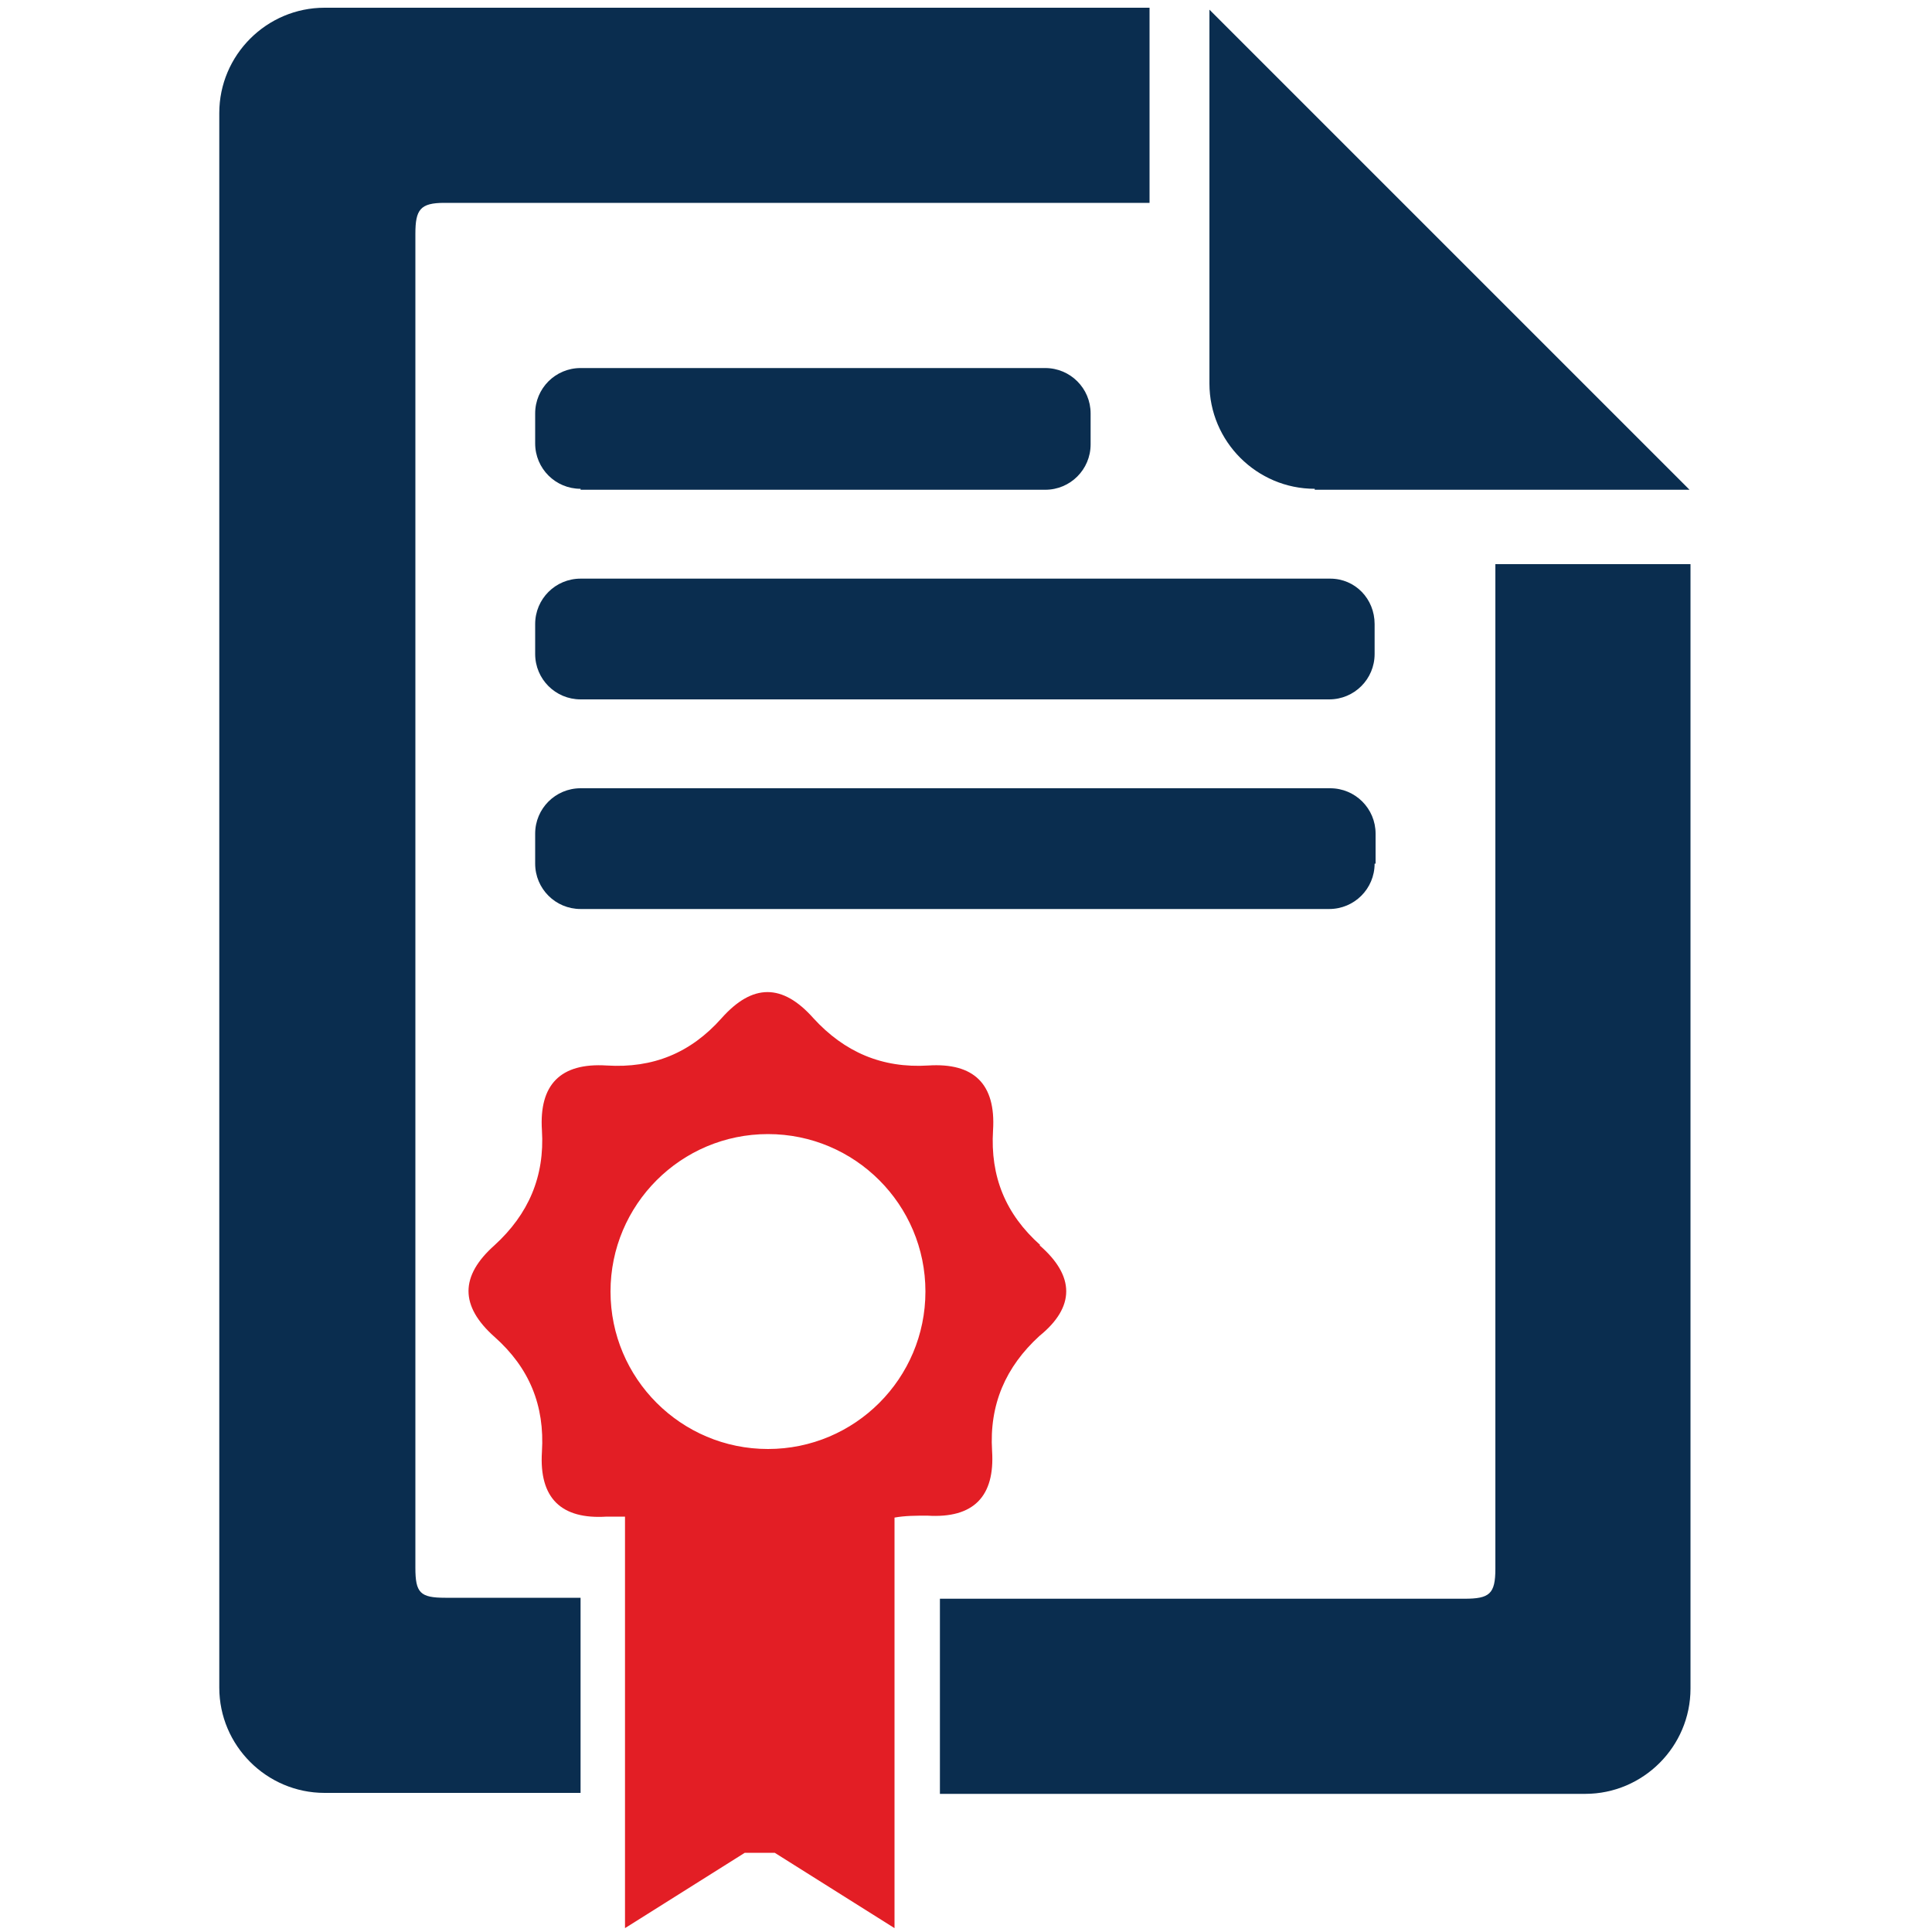 <?xml version="1.0" encoding="UTF-8"?>
<svg id="Layer_1" xmlns="http://www.w3.org/2000/svg" version="1.1" viewBox="0 0 200 200">
  <!-- Generator: Adobe Illustrator 29.4.0, SVG Export Plug-In . SVG Version: 2.1.0 Build 152)  -->
  <defs>
    <style>
      .st0 {
        fill: #0b2241;
      }

      .st1 {
        fill: #00aeef;
      }

      .st2, .st3 {
        fill: #fff;
      }

      .st3, .st4 {
        display: none;
      }

      .st5 {
        fill: #a9cf38;
      }

      .st6 {
        fill: #0a2141;
      }

      .st7 {
        fill: #e31e25;
      }

      .st7, .st8 {
        fill-rule: evenodd;
      }

      .st9 {
        fill: #00abc2;
      }

      .st10 {
        fill: #84c65b;
      }

      .st11 {
        fill: #22b783;
      }

      .st8 {
        fill: #0a2d4f;
      }
    </style>
  </defs>
  <rect class="st3" width="200" height="200"/>
  <g class="st4">
    <path class="st0" d="M152.7,196.9H45.6c-6,0-10.8-4.8-10.8-10.8v-55.4h128.8v55.3c0,6-4.9,10.9-10.9,10.9Z"/>
    <path class="st6" d="M152.8,197.9H45.5c-6.5,0-11.7-5.3-11.7-11.7V14.8c0-6.5,5.3-11.7,11.7-11.7h107.4c6.5,0,11.7,5.3,11.7,11.7v171.4c0,6.4-5.3,11.7-11.8,11.7ZM45.5,5.1c-5.4,0-9.7,4.4-9.7,9.7v171.4c0,5.4,4.4,9.7,9.7,9.7h107.4c5.4,0,9.7-4.4,9.7-9.7V14.8c0-5.4-4.4-9.7-9.7-9.7,0,0-107.4,0-107.4,0Z"/>
    <g>
      <path class="st10" d="M83.8,92.4c.3,3.6,3.9,6.2,7.4,6.3,3.4.2,7-2.1,7-5.8s-3.9-6.7-7.5-6.8h-.2c-3.5,0-7,2.5-6.7,6.3h0Z"/>
      <path class="st10" d="M107.7,86.1c-3.7,0-7.5,2.9-7.5,6.8s3.6,5.9,7,5.8c3.5-.2,7-2.7,7.4-6.3.3-3.7-3.1-6.3-6.6-6.3h-.3Z"/>
      <path class="st10" d="M69.7,90.5c.6,3.2,3.4,6,6.7,6.6,3.1.5,5.8-1.7,5.5-4.9-.4-3.5-3.6-6.7-7.1-7.1h-.5c-3.1,0-5.1,2.5-4.6,5.4h0Z"/>
      <path class="st10" d="M123.7,85.1c-3.5.4-6.8,3.6-7.1,7.1-.3,3.2,2.4,5.5,5.5,4.9,3.2-.5,6.1-3.4,6.7-6.6.5-3-1.5-5.5-4.5-5.5-.3,0-.4,0-.6,0h0Z"/>
      <path class="st10" d="M68,75.8c.2,3.5,2.8,7.1,6.4,7.4,3.8.3,6.4-3.2,6.3-6.8,0-3.7-3-7.5-6.9-7.6h0c-3.6,0-5.9,3.6-5.8,7h0Z"/>
      <path class="st10" d="M124.5,68.8c-3.9,0-6.8,3.9-6.9,7.6,0,3.5,2.5,7.1,6.3,6.8,3.7-.3,6.3-3.9,6.4-7.4.2-3.4-2.1-7-5.8-7h0Z"/>
      <path class="st10" d="M74.5,52.7c-3.7.3-6.3,3.9-6.4,7.4-.2,3.4,2.1,7,5.8,7s6.8-3.9,6.9-7.6c0-3.4-2.3-6.8-5.8-6.8-.2,0-.3,0-.5,0h0Z"/>
      <path class="st10" d="M117.5,59.4c0,3.7,3,7.6,6.9,7.6s6-3.5,5.8-7-2.8-7-6.4-7.4h-.5c-3.5.1-5.9,3.4-5.8,6.8h0Z"/>
      <path class="st10" d="M76.3,38.7c-3.2.5-6.1,3.4-6.7,6.6-.5,3.1,1.8,5.8,5,5.4,3.5-.4,6.8-3.6,7.1-7.1.3-2.9-1.9-5-4.6-5-.2,0-.5,0-.8,0h0Z"/>
      <path class="st10" d="M116.5,43.6c.4,3.5,3.6,6.7,7.1,7.1,3.2.3,5.5-2.3,5-5.4-.6-3.2-3.4-6-6.7-6.6-.3,0-.6,0-.9,0-2.6,0-4.8,2.1-4.5,5h0Z"/>
      <path class="st10" d="M91.2,37.1c-3.5.2-7,2.7-7.4,6.3-.3,3.8,3.3,6.4,6.8,6.3,3.7,0,7.5-2.9,7.5-6.8s-3.3-5.8-6.6-5.8h-.3Z"/>
      <path class="st10" d="M100.2,42.9c0,3.9,3.9,6.7,7.5,6.8,3.5,0,7.1-2.5,6.8-6.3-.3-3.6-3.9-6.2-7.4-6.3h-.3c-3.3,0-6.6,2.2-6.6,5.8h0Z"/>
      <path class="st5" d="M82.9,76.5c0,4.1,3.6,7.5,7.6,7.6,4.1,0,7.6-3.3,7.6-7.4s-3.6-7.8-7.8-7.8h0c-4.1,0-7.5,3.5-7.4,7.6"/>
      <path class="st5" d="M108,68.9c-4.2,0-7.8,3.6-7.8,7.8s3.5,7.5,7.6,7.4c4,0,7.5-3.5,7.6-7.6.1-4.1-3.3-7.6-7.4-7.6h0Z"/>
      <path class="st5" d="M90.6,51.8c-4,0-7.5,3.5-7.6,7.6s3.3,7.6,7.4,7.6,7.8-3.6,7.8-7.8-3.4-7.4-7.4-7.4h-.2"/>
      <path class="st5" d="M100.2,59.2c0,4.2,3.6,7.8,7.8,7.8s7.5-3.5,7.4-7.6c0-4-3.6-7.5-7.6-7.6h-.2c-4,0-7.4,3.3-7.4,7.4"/>
      <path class="st11" d="M85.3,104.5c.5,2.9,4.1,4.3,6.7,4.5,2.3.2,6.1-.8,6.1-3.7s-4.2-4.9-6.9-5h-.4c-2.3,0-6,1.2-5.5,4.2"/>
      <path class="st11" d="M107,100.3c-2.7,0-6.9,1.7-6.9,5s3.8,3.9,6.1,3.7c2.6-.2,6.2-1.6,6.7-4.5.5-3-3.1-4.2-5.6-4.2,0,0,0,0-.3,0"/>
      <path class="st11" d="M72.5,102c.9,2.6,3.8,4.5,6.4,5.1,2,.5,5.2,0,4.6-2.8-.6-3-4.1-5.1-6.9-5.6-.3,0-.6,0-.9,0-2,0-4,1-3.2,3.4"/>
      <path class="st11" d="M121.7,98.6c-2.8.5-6.3,2.6-6.9,5.6-.5,2.7,2.6,3.3,4.6,2.8,2.6-.6,5.5-2.5,6.4-5.1.8-2.4-1.2-3.5-3.2-3.5-.3.2-.6.2-.9.2"/>
      <path class="st11" d="M62.9,98.4c1,2.3,3.1,4.3,5.4,5.3,1.8.8,3.5,0,2.7-2.1-.9-2.6-3.4-5-5.9-5.9-.4,0-.7-.2-1-.2-1.4,0-1.9,1.3-1.2,2.9"/>
      <path class="st11" d="M133.2,95.7c-2.5.9-5,3.3-5.9,5.9-.8,2.1.9,2.9,2.7,2.1,2.3-1,4.4-3,5.4-5.3.7-1.5.2-2.9-1.2-2.9-.3,0-.6.1-1,.2"/>
      <path class="st11" d="M59.5,87.9c.6,2.6,2.5,5.5,5.2,6.4s3.8-1.8,3.4-4.1c-.5-2.8-2.7-6.3-5.7-6.9-.2,0-.4,0-.6,0-2.3,0-2.8,2.8-2.3,4.7"/>
      <path class="st11" d="M136,83.3c-3,.6-5.2,4-5.7,6.9-.4,2.3.7,5,3.4,4.1s4.6-3.8,5.2-6.4c.4-1.9,0-4.6-2.3-4.6h-.6"/>
      <path class="st11" d="M57.5,74.8c.2,2.6,1.7,6.2,4.6,6.8,3.2.6,4.4-3.4,4.3-5.9-.2-2.8-1.8-6.9-5.1-6.9h0c-3-.1-4,3.6-3.8,6"/>
      <path class="st11" d="M137.1,68.7c-3.3,0-5,4.2-5.1,6.9-.1,2.5,1.1,6.5,4.3,5.9,2.9-.5,4.4-4.1,4.6-6.8,0-2.2-.8-6-3.8-6h0Z"/>
      <path class="st11" d="M62.1,54.3c-2.9.5-4.4,4.1-4.6,6.8-.2,2.4.8,6.1,3.8,6.1s5-4.2,5.1-7c0-2.3-.9-6-3.7-6-.2,0-.4,0-.6.1"/>
      <path class="st11" d="M131.9,60.2c.2,2.8,1.8,6.9,5.1,7,3,0,3.9-3.7,3.8-6.1-.2-2.6-1.7-6.2-4.6-6.8-.2,0-.4,0-.6,0-2.8,0-3.8,3.7-3.7,6"/>
      <path class="st11" d="M64.7,41.5c-2.7.9-4.6,3.8-5.2,6.4-.5,2.1.1,5.1,2.9,4.6,3-.6,5.2-4.1,5.7-6.9.4-2-.4-4.3-2.4-4.3s-.7.1-1,.2"/>
      <path class="st11" d="M130.2,45.6c.5,2.8,2.7,6.3,5.7,6.9,2.7.5,3.4-2.5,2.9-4.6-.6-2.6-2.5-5.5-5.2-6.4-.4,0-.7-.2-1-.2-1.9,0-2.7,2.3-2.4,4.3"/>
      <path class="st11" d="M68.3,32.1c-2.3,1-4.4,3-5.4,5.3-.8,1.9,0,3.4,2.2,2.7,2.6-.9,5-3.3,5.9-5.9.6-1.6-.2-2.4-1.4-2.4-.4,0-.8.1-1.3.3"/>
      <path class="st11" d="M127.3,34.2c.9,2.6,3.4,5,5.9,5.9,2.1.7,3-.8,2.2-2.7-1-2.3-3.1-4.3-5.4-5.3-.5-.2-.9-.3-1.3-.3-1.2,0-2,.9-1.4,2.4"/>
      <path class="st11" d="M78.9,28.7c-2.6.6-5.5,2.5-6.4,5.1-.9,2.7,1.9,3.8,4.1,3.4,2.8-.5,6.3-2.6,6.9-5.6.4-2.2-1.5-3-3.3-3s-.9,0-1.3.1"/>
      <path class="st11" d="M114.8,31.6c.6,3,4.1,5.1,6.9,5.6,2.2.4,5.1-.6,4.1-3.4-.9-2.6-3.8-4.5-6.4-5.1-.4-.1-.9-.1-1.3-.1-1.8,0-3.7.8-3.3,3"/>
      <path class="st11" d="M92.1,26.8c-2.6.2-6.2,1.6-6.7,4.5-.5,3.2,3.5,4.4,6,4.2,2.7,0,6.9-1.8,6.9-5s-3.3-3.7-5.6-3.7h-.6"/>
      <path class="st11" d="M100.1,30.6c0,3.3,4.2,4.9,6.9,5,2.4,0,6.5-1,5.9-4.2-.5-2.9-4.1-4.3-6.7-4.5h-.5c-2.3,0-5.6.9-5.6,3.7"/>
      <path class="st9" d="M87.1,112.2c.7,2,4.1,2.5,5.9,2.7,1.3,0,5.2.2,5.2-1.9s-4.4-2.9-6-3h-.7c-1.7,0-5,.3-4.4,2.2"/>
      <path class="st9" d="M106.1,110c-1.6,0-6,.7-6,3s3.9,2,5.2,1.9c1.8,0,5.2-.6,5.9-2.7.6-1.9-2.7-2.2-4.4-2.2-.3-.1-.5,0-.7,0"/>
      <path class="st9" d="M75.8,109.5c1.1,1.9,3.8,2.9,5.8,3.5.9.2,4.6.8,3.9-1.1-.8-2.2-4.2-3.4-6.3-3.9-.4,0-1-.2-1.7-.2-1.2,0-2.5.4-1.7,1.7"/>
      <path class="st9" d="M119.1,108.1c-2.1.5-5.5,1.7-6.3,3.9-.7,1.9,3,1.3,3.9,1.1,2-.5,4.7-1.6,5.8-3.5.8-1.3-.5-1.6-1.7-1.6-.7,0-1.4,0-1.7,0"/>
      <path class="st9" d="M67,105.6c1.3,1.7,3.3,3.1,5.2,4,.8.4,3.3,1.1,2.3-.5-1.2-2-3.6-3.5-5.7-4.4-.5-.2-1-.3-1.4-.3-.7,0-1.1.2-.4,1.2"/>
      <path class="st9" d="M129.5,104.6c-2.1.9-4.5,2.5-5.7,4.4-1,1.7,1.5.9,2.3.5,1.9-.9,3.9-2.3,5.2-4,.7-1,.4-1.3-.3-1.3-.4.1-1,.2-1.5.4"/>
      <path class="st9" d="M56.8,94.4c.9,1.9,2.3,3.9,4.1,5.2,1.6,1.2,1.6-.4,1-1.7-1-2.1-2.5-4.5-4.5-5.7-.3-.2-.5-.3-.7-.3-.7,0-.2,1.8.1,2.5"/>
      <path class="st9" d="M140.9,92.2c-2,1.2-3.6,3.6-4.5,5.7-.5,1.2-.6,2.9,1,1.7,1.7-1.3,3.1-3.2,4.1-5.2.3-.7.9-2.5.1-2.5-.2,0-.4.1-.7.3"/>
      <path class="st9" d="M53.4,85.1c.6,2.1,1.6,4.7,3.6,5.9,2,1.2,1.8-2.3,1.5-3.4-.5-2.1-1.7-5.5-4-6.3-.2,0-.3,0-.5,0-1.4,0-.8,3-.6,3.9"/>
      <path class="st9" d="M143.8,81.2c-2.2.8-3.5,4.2-4,6.3-.3,1.1-.5,4.6,1.5,3.4,1.9-1.2,3-3.8,3.6-5.9.2-.8.8-3.9-.6-3.9s-.3,0-.5,0"/>
      <path class="st9" d="M51.5,73.8c.2,1.8.7,5.2,2.8,5.9,2.3.7,2.3-3.8,2.3-5,0-1.7-.8-6.1-3.2-6.1h0c-2.1,0-2.1,3.8-1.9,5.2"/>
      <path class="st9" d="M145,68.6c-2.3,0-3,4.4-3.2,6.1-.1,1.3,0,5.8,2.3,5,2.1-.7,2.6-4.1,2.8-5.9,0-1.3.2-5.2-1.9-5.2h0"/>
      <path class="st9" d="M54.2,56.1c-2.1.7-2.6,4.1-2.8,5.9,0,1.3-.2,5.2,1.9,5.2s3-4.4,3.2-6.1c0-1.2,0-5.1-1.8-5.1-.1,0-.3,0-.5,0"/>
      <path class="st9" d="M141.8,61.2c.1,1.7.8,6,3.2,6.1,2.1,0,2-3.9,1.9-5.2-.2-1.8-.7-5.2-2.8-5.9-.2,0-.3,0-.5,0-1.8,0-1.8,3.9-1.8,5.1"/>
      <path class="st9" d="M57,44.9c-1.9,1.1-3,3.8-3.6,5.9-.2.9-.9,4.5,1.1,3.8,2.2-.8,3.5-4.2,4-6.3.2-.9.5-3.6-.8-3.6-.2,0-.4,0-.7.2"/>
      <path class="st9" d="M139.9,48.3c.5,2.1,1.7,5.5,4,6.3,1.9.7,1.3-2.9,1.1-3.8-.6-2-1.6-4.7-3.6-5.8-.3-.2-.5-.3-.7-.3-1.3,0-1.1,2.7-.8,3.6"/>
      <path class="st9" d="M60.9,36.3c-1.7,1.3-3.1,3.2-4,5.2-.4.8-1.1,3.3.6,2.2,2-1.2,3.6-3.6,4.5-5.7.4-.9.5-2.1,0-2.1s-.6,0-1,.4"/>
      <path class="st9" d="M136.4,38c1,2.1,2.5,4.5,4.5,5.7,1.7,1,1-1.4.6-2.2-.9-1.9-2.3-3.9-4.1-5.2-.4-.3-.7-.4-.9-.4-.6,0-.5,1.1-.1,2.1"/>
      <path class="st9" d="M72.2,26.2c-1.9.9-3.9,2.3-5.2,4-1.2,1.6.5,1.5,1.7,1,2.1-.9,4.5-2.5,5.7-4.4.5-.8.2-1-.4-1-.5-.1-1.3.2-1.8.4"/>
      <path class="st9" d="M123.8,26.8c1.3,2,3.6,3.5,5.7,4.4,1.2.5,2.9.6,1.7-1-1.3-1.7-3.3-3.1-5.2-4-.4-.2-1.3-.5-1.9-.5-.5,0-.8.3-.3,1.1"/>
      <path class="st9" d="M81.7,22.8c-2,.5-4.7,1.6-5.8,3.5-1.2,2,2.4,1.7,3.4,1.5,2.1-.5,5.5-1.7,6.3-3.9.4-1.1-.6-1.3-1.7-1.3s-1.9.1-2.2.2"/>
      <path class="st9" d="M112.8,23.9c.8,2.2,4.2,3.4,6.3,3.9,1,.3,4.6.5,3.4-1.5-1.1-1.9-3.8-2.9-5.8-3.5-.4-.1-1.3-.3-2.2-.3-1.1.1-2.1.3-1.7,1.4"/>
      <path class="st9" d="M93,21c-1.8.1-5.2.6-5.9,2.7-.7,2.2,3.8,2.3,5.1,2.2,1.6-.1,6-.7,6-3s-2.5-1.9-4.1-1.9c-.5-.1-.8,0-1.1,0"/>
      <path class="st9" d="M100.1,22.8c0,2.3,4.4,2.9,6,3,1.2.1,5.8,0,5.1-2.2-.7-2-4.1-2.5-5.9-2.7h-1.1c-1.6,0-4.1.3-4.1,1.9"/>
      <path class="st1" d="M88.8,116.1c.4.7,3.7,1.2,5,1.3.3,0,1.1,0,2,0h0c1.2,0,2.3,0,2.3-.7,0-1.2-4.2-1.4-5.1-1.5h-1c-1.2,0-3.5,0-3.2.8"/>
      <path class="st1" d="M105.2,115.3c-.9,0-5.1.3-5.1,1.5s1.2.7,2.3.7h0c.9,0,1.7,0,2,0,1.3,0,4.6-.6,5-1.3.3-.6-1.9-.7-3.3-.7-.4,0-.7,0-.9,0"/>
      <path class="st1" d="M79.4,113.8c.6.9,3.4,1.8,5.1,2.2,3.5.8,3.3,0,3.3,0-.3-.7-3.9-1.9-5.5-2.3-.3,0-1.6-.4-2.4-.4-.4,0-.7,0-.5.4"/>
      <path class="st1" d="M116,113.7c-1.6.4-5.2,1.6-5.5,2.3,0,0-.3.8,3.3,0,1.7-.4,4.5-1.3,5.1-2.2.3-.4,0-.5-.5-.5-.8,0-2.1.4-2.4.5"/>
      <path class="st1" d="M71.1,110.2c1.5,1.1,3.2,2,4.9,2.7.4.2,2.9,1,2,.3-1.6-1.3-3.6-2.1-5.4-2.9-.4-.2-1.4-.5-1.8-.5,0,0,0,0,.3.4"/>
      <path class="st1" d="M125.7,110.2c-1.8.8-3.8,1.7-5.4,2.9-.8.7,1.6,0,2-.3,1.7-.7,3.4-1.6,4.9-2.7.5-.3.5-.5.3-.5-.4,0-1.4.5-1.8.6"/>
      <path class="st1" d="M60.7,101.3c1.2,1.5,2.6,3,4.2,4.2,1,.7,1.8.9.9-.3-1.3-1.7-2.9-3.3-4.7-4.6-.4-.3-.7-.4-.8-.4-.3,0-.1.4.4,1.1"/>
      <path class="st1" d="M137.2,100.5c-1.7,1.3-3.4,2.9-4.7,4.6-1,1.3-.1,1.1.9.3,1.6-1.2,3-2.6,4.2-4.2.5-.7.7-1.2.4-1.2,0,0-.4.2-.8.5"/>
      <path class="st1" d="M53.5,90.6c.8,1.7,1.7,3.3,2.9,4.7,1,1.2.2-.9,0-1.5-.9-1.8-1.8-3.7-3.1-5.2,0,0-.2-.2-.2-.2-.4,0,.3,1.9.5,2.2"/>
      <path class="st1" d="M145.3,88.6c-1.3,1.5-2.3,3.4-3.1,5.2-.3.6-1.1,2.7-.1,1.5,1.2-1.4,2.1-3.1,2.9-4.7.2-.3.9-2.1.6-2.1s-.2,0-.3,0"/>
      <path class="st1" d="M50.3,82.6c.4,1.7,1.1,3.8,1.9,4.6.9.9.5-1.9.3-2.8-.4-1.7-1.2-4.4-2.1-5,0,0,0,0-.2,0-.5.1,0,2.7,0,3.3"/>
      <path class="st1" d="M147.9,79.5c-1,.6-1.8,3.3-2.1,5-.2.9-.6,3.7.3,2.8.9-.9,1.5-3,1.9-4.6.2-.7.7-3.2.1-3.2q0-.1-.2,0"/>
      <path class="st1" d="M48.6,71.3h0v1.3c0,1.5.3,4.2,1.2,4.7.9.6.9-3,.8-4,0-1.4-.4-4.8-1.3-4.8h0c-.6,0-.7,1.6-.7,2.8"/>
      <path class="st1" d="M149,68.5c-.9,0-1.2,3.5-1.3,4.8,0,1-.1,4.6.8,4,.8-.5,1.1-3.3,1.2-4.7.1-1,.1-4.1-.7-4.1h0"/>
      <path class="st1" d="M49.8,58.5c-.8.5-1.1,3.3-1.2,4.7v1.2h0c0,1.3,0,2.9.7,2.9.9,0,1.2-3.5,1.3-4.8,0-.9,0-4.1-.6-4.1,0,0-.2,0-.2,0"/>
      <path class="st1" d="M147.7,62.5c.1,1.4.4,4.8,1.3,4.8s.7-3.1.7-4.2c-.1-1.5-.3-4.2-1.2-4.7-.1,0-.1,0-.2,0-.7,0-.6,3.3-.6,4.2"/>
      <path class="st1" d="M52.3,48.5c-.9.9-1.5,3-1.9,4.6-.2.7-.8,3.7,0,3.2,1-.6,1.8-3.3,2.1-5,.2-.8.5-3,0-3,0,.1-.2.1-.3.2"/>
      <path class="st1" d="M145.8,51.4c.4,1.7,1.2,4.4,2.1,5,.8.5.3-2.4.1-3.2-.4-1.7-1.1-3.8-1.9-4.7-.1,0-.2-.2-.3-.2-.6.1-.2,2.3,0,3.1"/>
      <path class="st1" d="M56.3,40.5c-1.2,1.4-2.1,3.1-2.9,4.7-.2.4-1.1,2.8-.4,2,1.3-1.5,2.3-3.4,3.1-5.2.2-.5.8-1.9.5-1.9.1,0,0,.1-.3.4"/>
      <path class="st1" d="M142.1,42c.9,1.8,1.8,3.7,3.1,5.2.7.8-.2-1.6-.4-2-.8-1.7-1.7-3.3-2.9-4.7-.2-.3-.3-.4-.4-.4-.2,0,.4,1.4.6,1.9"/>
      <path class="st1" d="M64.9,30.4c-1.6,1.2-3,2.6-4.2,4.2-.8,1-.9,1.7.4.8,1.7-1.3,3.4-2.9,4.7-4.6.5-.7.5-.9.3-.9-.3,0-.7.1-1.2.5"/>
      <path class="st1" d="M132.6,30.7c1.3,1.7,2.9,3.3,4.7,4.6,1.3.9,1.2.2.4-.8-1.2-1.6-2.6-3-4.2-4.2-.5-.4-.9-.6-1.1-.6-.3.1-.3.4.2,1"/>
      <path class="st1" d="M76,23c-1.7.7-3.4,1.6-4.9,2.7-1.3,1,.9.2,1.5-.1,1.8-.8,3.8-1.7,5.4-2.9.2-.2.2-.3,0-.3-.4,0-1.7.5-2,.6"/>
      <path class="st1" d="M120.3,22.7c1.6,1.3,3.6,2.1,5.4,2.9.6.3,2.8,1,1.5.1-1.5-1.1-3.2-2-4.9-2.7-.3-.1-1.7-.6-2.1-.6s-.1.1,0,.3"/>
      <path class="st1" d="M84.6,19.9c-1.7.4-4.5,1.3-5.1,2.2-.7,1,2.4.2,2.9.1,1.6-.4,5.2-1.6,5.5-2.3,0,0,0-.3-.8-.3-.5-.1-1.3,0-2.5.3"/>
      <path class="st1" d="M110.5,19.8c.3.7,3.9,1.9,5.5,2.3.5.1,3.6.9,2.9-.1-.6-.9-3.4-1.8-5.1-2.2-1.2-.3-2-.4-2.5-.4-.9.1-.8.4-.8.4"/>
      <path class="st1" d="M95.8,18.3c-.9,0-1.7.1-2,.1-1.3.1-4.6.6-5,1.3-.4.8,3.7.8,4.3.7.9-.1,5.1-.3,5.1-1.5,0-.4-1.2-.5-2.4-.6h0Z"/>
      <path class="st1" d="M102.4,18.3c-1.2,0-2.3.1-2.3.7,0,1.2,4.3,1.4,5.1,1.5.5,0,4.7.1,4.3-.7-.4-.7-3.7-1.2-5-1.3-.3-.1-1.1-.2-2.1-.2h0Z"/>
    </g>
    <g>
      <g>
        <rect class="st2" x="63.2" y="143.2" width="3.9" height="17.8"/>
        <rect class="st2" x="71.5" y="143.2" width="3.9" height="17.8"/>
        <path class="st2" d="M79.8,152.5h0c0-5.1,3.8-9.3,9.2-9.3s5.3,1.1,7,2.7l-2.5,2.9c-1.4-1.3-2.7-2-4.5-2-3,0-5.1,2.5-5.1,5.6h0c0,3.1,2.1,5.6,5.1,5.6s3.3-.8,4.6-2.1l2.5,2.5c-1.8,2-3.8,3.2-7.2,3.2-5.2.1-9.1-3.9-9.1-9.1"/>
        <path class="st2" d="M107.4,152.2c1.9,0,3-1,3-2.5h0c0-1.8-1.2-2.6-3.1-2.6h-3.9v5.1h4ZM99.6,143.6h8.1c2.2,0,4,.6,5.1,1.8,1,1,1.5,2.4,1.5,4.1h0c0,3-1.5,4.8-3.8,5.6l4.3,6.4h-4.5l-3.8-5.7h-3.1v5.7h-3.9v-17.9h.1Z"/>
        <path class="st2" d="M118.3,152.5h0c0-5.1,3.8-9.3,9.2-9.3s5.3,1.1,7,2.7l-2.5,2.9c-1.4-1.3-2.8-2-4.5-2-3,0-5.1,2.5-5.1,5.6h0c0,3.1,2.1,5.6,5.1,5.6s3.3-.8,4.6-2.1l2.5,2.5c-1.8,2-3.8,3.2-7.2,3.2-5.2.1-9.1-3.9-9.1-9.1"/>
      </g>
      <g>
        <path class="st2" d="M76.4,178.8v4.3h-2.9v-13.4c2.5,0,5.1-.2,7.5,0,2,.2,3.2,1.6,3.5,3.4.3,2.2-.4,3.9-2.3,4.9,0,.1-.2.1-.4.2,1,1.6,2.1,3.1,3.2,4.8h-3.2c-.2,0-.4-.3-.6-.5-.7-1-1.4-2-2-3-.4-.6-.8-1-1.6-.8-.3.2-.7.1-1.2.1ZM76.5,176.1c1.2,0,2.5.1,3.7,0,.9-.1,1.5-.9,1.5-1.8s-.4-1.7-1.4-1.8c-1.2-.1-2.5,0-3.8,0v3.2c0,.1,0,.2,0,.4Z"/>
        <path class="st2" d="M140.2,169.5c2.5.1,4.9,0,7.2.4,3.2.6,5.2,3.4,5.1,6.7-.1,3.4-2.4,6.1-5.7,6.4-2.2.2-4.4,0-6.6,0v-13.5ZM143.1,180.4c1,0,1.9.1,2.8,0,1.8-.1,3.2-1.5,3.4-3.3.3-2.2-.7-4-2.5-4.5-1.2-.3-2.4-.3-3.7-.4v8.2Z"/>
        <path class="st2" d="M137.2,183.1h-10.1v-13.5h10v2.6h-7v2.7h6.2v2.7h-6.2v2.8h7.2c-.1,1-.1,1.8-.1,2.7Z"/>
        <path class="st2" d="M60.3,169.7h10v2.6h-7v2.7h6.2v2.7h-6.2v2.8h7.1v2.7h-10.1c0-4.6,0-9,0-13.5Z"/>
        <path class="st2" d="M45.4,165c-.2-.6,0-.9.6-.8h105.8v.8H45.4Z"/>
        <path class="st2" d="M57.7,180.8c-2.3,2.8-7.2,3.2-9.9.7-2.9-2.7-3.1-7.5-.4-10.3,2.7-2.8,7.6-2.7,10.3.1-.6.7-1.2,1.4-1.9,2.2-1.2-1-2.5-1.8-4.1-1.4-.8.2-1.6.7-2.2,1.3-1.5,1.6-1.4,4.3,0,5.9,1.6,1.7,3.6,1.6,6.2-.3.7.5,1.3,1.1,1.9,1.8Z"/>
        <path class="st2" d="M109.8,177.9v5.2h-2.9v-13.4h10.1v2.6h-7.1v2.8h5.7c.4,0,.6.1.6.5v2.2c-2.1,0-4.2,0-6.4,0Z"/>
        <path class="st2" d="M93.5,183.1h-3v-10.7h-4v-2.7h11v2.7h-4v10.7Z"/>
        <path class="st2" d="M120.7,169.7h2.9v13.4h-2.9v-13.4Z"/>
        <path class="st2" d="M100.5,169.7h2.9v13.4h-2.9v-13.4Z"/>
      </g>
    </g>
  </g>
  <path class="st8" d="M136.1,50.6c-6,0-10.9-4.9-10.9-10.9V1l49.7,49.7h-38.8Z"/>
  <path class="st8" d="M43,24.2v138.1c0,2.6.5,3.1,3.1,3.1h14v20.2h-26.5c-6,0-10.9-4.9-10.9-10.9V11.7c0-6,4.9-10.9,10.9-10.9h85.4v20.2H46c-2.5,0-3,.7-3,3.2h0Z"/>
  <path class="st7" d="M107.7,128.9c-3.6-3.2-5.2-7.1-4.9-11.9.3-4.8-2-7-6.7-6.7-4.8.3-8.7-1.4-11.9-4.9-3.2-3.6-6.3-3.6-9.5,0s-7.1,5.2-11.9,4.9c-4.8-.3-7,2-6.7,6.7.3,4.8-1.4,8.7-4.9,11.9-3.6,3.2-3.6,6.3,0,9.5s5.2,7.1,4.9,11.9c-.3,4.8,2,7,6.7,6.7h1.9v42.6l12.4-7.8h3.1l12.4,7.8v-42.5c1.1-.2,2.2-.2,3.4-.2,4.8.3,7-2,6.7-6.7-.3-4.8,1.4-8.7,4.9-11.9,3.7-3,3.7-6.2,0-9.4ZM79.5,150c-9,0-16.3-7.3-16.3-16.3s7.3-16.3,16.3-16.3,16.3,7.3,16.3,16.3-7.3,16.3-16.3,16.3Z"/>
  <path class="st8" d="M142.3,89.4c0,2.6-2.1,4.7-4.7,4.7H60.1c-2.6,0-4.7-2.1-4.7-4.7v-3.1c0-2.6,2.1-4.7,4.7-4.7h77.6c2.6,0,4.7,2.1,4.7,4.7v3.1h0Z"/>
  <path class="st8" d="M60.1,50.6c-2.6,0-4.7-2.1-4.7-4.7v-3.1c0-2.6,2.1-4.7,4.7-4.7h48.1c2.6,0,4.7,2.1,4.7,4.7v3.2c0,2.6-2.1,4.7-4.7,4.7h-48.1Z"/>
  <path class="st8" d="M142.3,64.6v3.1c0,2.6-2.1,4.7-4.7,4.7H60.1c-2.6,0-4.7-2.1-4.7-4.7v-3.1c0-2.6,2.1-4.7,4.7-4.7h77.6c2.6,0,4.6,2.1,4.6,4.7h0Z"/>
  <path class="st8" d="M154.8,162.4V58.4h20.2v116.4c0,6-4.9,10.9-10.9,10.9h-66.8v-20.2h54.3c2.6,0,3.2-.5,3.2-3.1h0Z"/>
</svg>